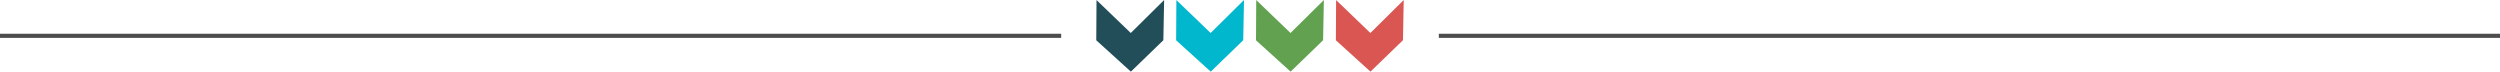 <?xml version="1.0" encoding="UTF-8"?> <svg xmlns="http://www.w3.org/2000/svg" width="605.464" height="17.347" viewBox="0 0 605.464 17.347"><g id="Group_8354" data-name="Group 8354" transform="translate(-380.5 -983.826)"><line id="Line_191" data-name="Line 191" x2="257" transform="translate(380.5 992.5)" fill="none" stroke="#4d4d4d" stroke-width="1"></line><g id="Group_8300" data-name="Group 8300" transform="translate(-0.137 -13.174)"><g id="Group_7662" data-name="Group 7662" transform="translate(-812.929 292.615)"><path id="Path_3745" data-name="Path 3745" d="M1467.424,712.377l-8.3-7.977-.057,9.741,0,0,8.379,7.593,7.868-7.61.186-9.737Z" fill="#214e59"></path></g><g id="Group_7663" data-name="Group 7663" transform="translate(-812.929 292.615)"><path id="Path_3746" data-name="Path 3746" d="M1486.767,712.377l-8.3-7.977-.057,9.741,0,0,8.379,7.593,7.868-7.61.186-9.737Z" fill="#00b7ce"></path></g><g id="Group_7664" data-name="Group 7664" transform="translate(-812.929 292.615)"><path id="Path_3747" data-name="Path 3747" d="M1506.109,712.377l-8.3-7.977-.057,9.741,0,0,8.379,7.593,7.868-7.61.186-9.737Z" fill="#61a14f"></path></g><g id="Group_7665" data-name="Group 7665" transform="translate(-812.929 292.615)"><path id="Path_3748" data-name="Path 3748" d="M1525.451,712.377l-8.3-7.977-.057,9.741,0,0,8.379,7.593,7.868-7.61.186-9.737Z" fill="#d95653"></path></g></g><line id="Line_192" data-name="Line 192" x2="257" transform="translate(728.964 992.5)" fill="none" stroke="#4d4d4d" stroke-width="1"></line></g></svg> 